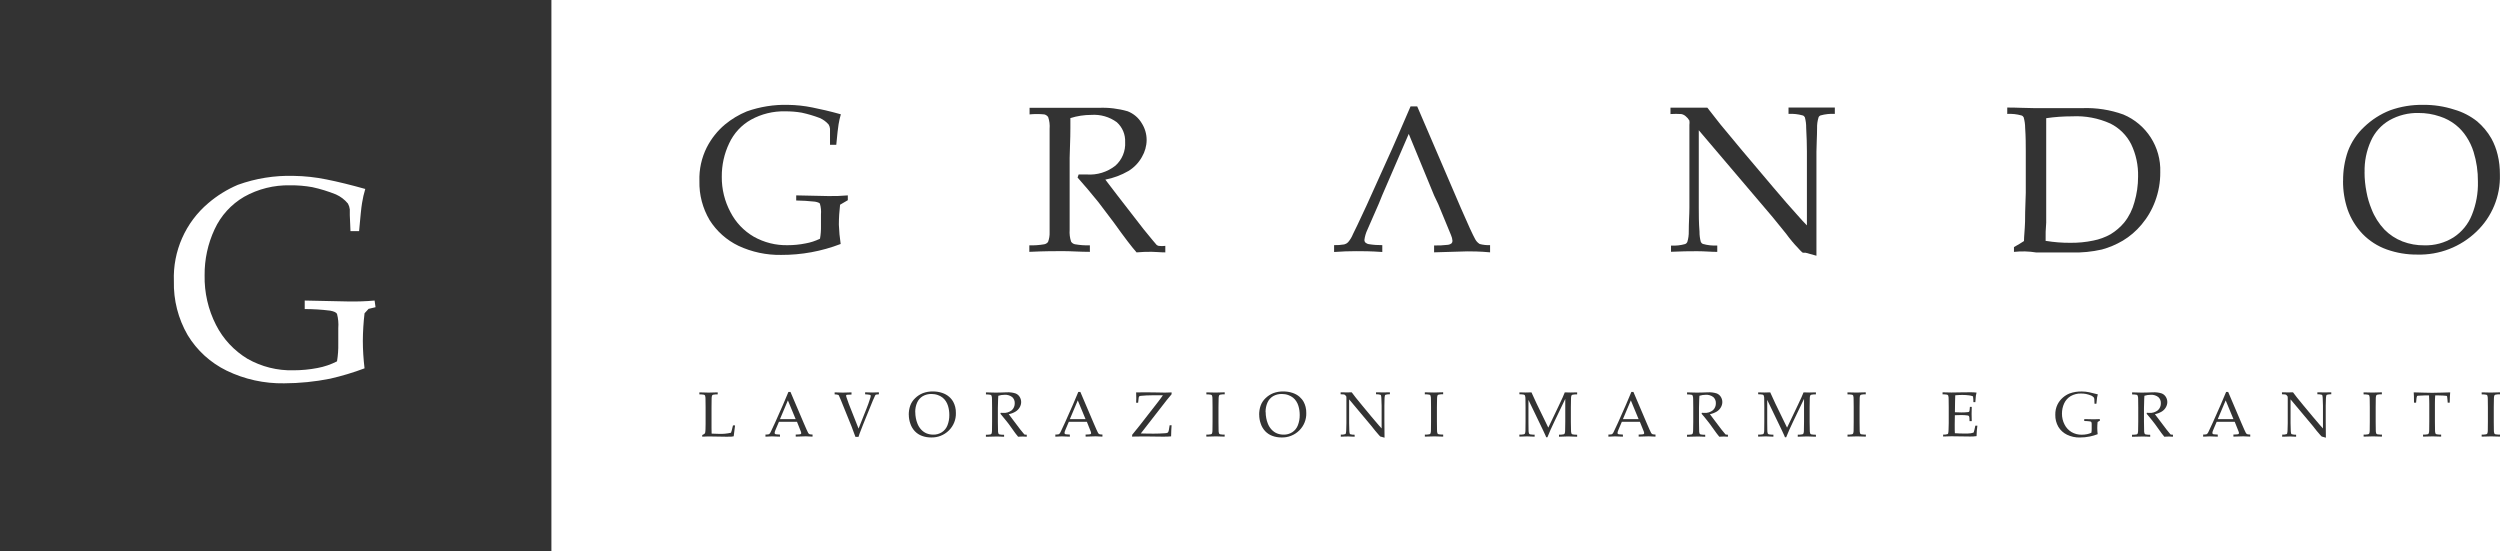 <svg xmlns="http://www.w3.org/2000/svg" id="Livello_1" data-name="Livello 1" viewBox="0 0 514 113.37"><defs><style>      .cls-1 {        fill: #333;        stroke-width: 0px;      }    </style></defs><g id="Raggruppa_52" data-name="Raggruppa 52"><g id="Raggruppa_43" data-name="Raggruppa 43"><path id="Tracciato_9" data-name="Tracciato 9" class="cls-1" d="m0,113.37h113.37V0H0v113.37Zm75.81-49.9l-.86.94c-.22,1.88-.34,3.77-.35,5.67,0,1.89.13,3.77.35,5.65-2.31.87-4.68,1.58-7.08,2.13-3.11.62-6.28.94-9.45.95-4.08.07-8.13-.82-11.81-2.6-3.33-1.62-6.12-4.16-8.03-7.32-1.95-3.37-2.93-7.21-2.83-11.1-.23-6.15,2.38-12.06,7.08-16.03,1.82-1.56,3.87-2.82,6.07-3.76,3.68-1.33,7.57-1.95,11.48-1.84,2.26.03,4.52.28,6.73.73,2.36.47,5.03,1.13,7.99,1.96-.29.95-.51,1.91-.66,2.88-.17.95-.35,2.88-.61,5.79h-1.77l-.14-3.28v-1.2c-.05-.41-.18-.82-.38-1.18-.67-.82-1.52-1.46-2.48-1.89-1.57-.63-3.19-1.13-4.84-1.49-1.51-.27-3.05-.4-4.58-.38-3.3-.07-6.57.74-9.45,2.36-2.66,1.55-4.78,3.88-6.07,6.68-1.38,2.96-2.08,6.18-2.05,9.45-.07,3.55.73,7.07,2.35,10.23,1.46,2.88,3.71,5.28,6.47,6.95,2.88,1.63,6.14,2.45,9.45,2.36,1.66,0,3.31-.16,4.93-.47,1.4-.26,2.75-.72,4.02-1.37.2-1.22.29-2.45.26-3.69v-3.12c.08-.99-.01-1.99-.26-2.95-.17-.31-.64-.52-1.39-.66-1.74-.22-3.49-.33-5.25-.33v-1.75l9,.19c1.79.03,3.58-.03,5.37-.19l.19,1.37-1.38.33Z"></path><g id="Raggruppa_13" data-name="Raggruppa 13"><path id="Tracciato_10" data-name="Tracciato 10" class="cls-1" d="m172.82,50.17c-3.9,1.5-8.05,2.26-12.22,2.24-3.03.05-6.03-.59-8.77-1.87-2.44-1.17-4.5-3.01-5.94-5.3-1.43-2.43-2.16-5.2-2.09-8.02-.08-2.4.44-4.78,1.52-6.93.92-1.79,2.18-3.39,3.73-4.69,1.36-1.12,2.87-2.03,4.5-2.7,2.72-.96,5.59-1.42,8.47-1.34,1.67.02,3.33.2,4.97.53,1.74.34,3.7.8,5.89,1.41-.2.68-.36,1.37-.47,2.07-.12.68-.27,2.09-.47,4.2h-1.29v-3.3c-.03-.3-.12-.59-.27-.85-.5-.59-1.13-1.05-1.84-1.36-1.21-.46-2.46-.83-3.73-1.1-1.12-.19-2.25-.28-3.38-.27-2.45-.06-4.86.53-7.01,1.71-1.98,1.1-3.55,2.81-4.5,4.86-1.03,2.15-1.54,4.5-1.52,6.88-.03,2.54.59,5.05,1.79,7.29,1.08,2.1,2.74,3.84,4.78,5.03,2.13,1.2,4.55,1.81,7,1.75,1.22,0,2.43-.12,3.63-.36,1.04-.18,2.04-.51,2.99-.97.16-.88.22-1.78.2-2.68v-2.31c.06-.72,0-1.44-.2-2.14,0-.22-.47-.39-1.04-.49-1.28-.14-2.56-.22-3.85-.24v-1.05l6.63.14c1.33.02,2.65-.02,3.98-.14v.99l-1.59.93c-.16,1.36-.25,2.73-.25,4.11.05,1.33.17,2.65.37,3.96"></path></g><g id="Raggruppa_14" data-name="Raggruppa 14"><path id="Tracciato_11" data-name="Tracciato 11" class="cls-1" d="m211.68,23.5v-1.33h14.21c2.01-.09,4.03.15,5.96.71,1.2.47,2.22,1.32,2.88,2.43.67,1.04,1.02,2.25,1.02,3.48-.01,1.22-.35,2.42-.97,3.48-.66,1.19-1.62,2.19-2.78,2.89-1.47.85-3.08,1.45-4.74,1.77l2.49,3.26,5.37,6.93c1.54,1.92,2.48,2.99,2.68,3.23.12.09.26.16.4.2.46.06.93.06,1.39,0v1.34c-1.07,0-2.01-.12-2.83-.12-1.03-.01-2.06.03-3.08.12-.94-1.05-2.48-3.06-4.65-6.1-1.21-1.62-2.28-3.03-3.2-4.23-1.5-1.85-2.94-3.56-4.28-5.06l.22-.63h1.66c2.12.16,4.22-.49,5.89-1.8,1.38-1.23,2.12-3.02,2.01-4.86.07-1.55-.56-3.05-1.71-4.08-1.51-1.11-3.37-1.64-5.25-1.51-1.46,0-2.91.22-4.3.66v2.09c0,.2,0,2.24-.15,6.08v14.81c-.06.82.04,1.65.3,2.43.19.28.47.47.8.53,1.01.18,2.03.25,3.06.22v1.34c-2.02,0-3.85-.15-5.57-.15s-3.65,0-6.88.15v-1.34c1.03.03,2.06-.04,3.08-.22.31-.06.58-.23.77-.48.24-.64.35-1.33.32-2.02v-21.23c.07-.82-.03-1.65-.3-2.43-.19-.27-.47-.46-.79-.54-1.01-.1-2.02-.1-3.03,0"></path></g><g id="Raggruppa_15" data-name="Raggruppa 15"><path id="Tracciato_12" data-name="Tracciato 12" class="cls-1" d="m343.56,51.8v-1.31c.99.06,1.98-.05,2.93-.32.19-.08.34-.23.42-.41.22-.71.32-1.45.3-2.19,0-1.82.13-3.43.13-4.86v-17.02c.04-.3.04-.6,0-.9-.2-.35-.46-.65-.77-.9-.25-.22-.55-.37-.88-.44-.74-.05-1.49-.05-2.24,0v-1.31h7.58l2.66,3.4,4.42,5.32,6.43,7.61c2.06,2.43,3.7,4.33,4.97,5.71.8.93,1.47,1.63,1.99,2.16v-15.22c0-1.36-.05-2.98-.15-4.86.01-.72-.08-1.44-.27-2.14-.09-.18-.25-.33-.45-.39-.95-.26-1.93-.37-2.91-.31v-1.31h9.52v1.31c-.99-.06-1.98.05-2.93.31-.19.07-.35.22-.42.41-.22.71-.32,1.45-.3,2.19,0,1.83-.13,3.4-.13,4.86v21.39l-2.21-.61h-.5c-.09-.01-.18-.06-.25-.12-.28-.26-.55-.54-.8-.83-.9-.93-1.72-1.92-2.48-2.97l-2.76-3.4-15.19-17.87v16c0,1.39,0,2.99.15,4.86-.01.71.08,1.42.27,2.11.09.19.25.34.45.41.95.27,1.94.37,2.93.32v1.31c-1.27,0-2.63-.14-4.15-.14s-3.43.02-5.36.12"></path></g><g id="Raggruppa_16" data-name="Raggruppa 16"><path id="Tracciato_13" data-name="Tracciato 13" class="cls-1" d="m414.07,51.8v-1c.82-.46,1.52-.87,2.06-1.24,0-.95.17-2.26.22-3.96,0-2.85.15-4.86.15-5.96v-8.51c0-1.36,0-2.96-.13-4.86,0-.72-.11-1.44-.3-2.14-.09-.18-.25-.33-.45-.39-.95-.27-1.94-.37-2.93-.32v-1.31c2.09,0,3.93.12,5.52.12h9.94c2.86-.1,5.71.34,8.4,1.31,4.76,1.99,7.78,6.71,7.6,11.87.02,2.02-.34,4.04-1.04,5.93-.65,1.77-1.61,3.42-2.83,4.86-1.09,1.3-2.38,2.41-3.83,3.28-1.35.79-2.79,1.41-4.3,1.82-2.03.46-4.11.67-6.19.61h-7.3c-1.52-.25-3.07-.29-4.6-.12m6.61-2.26c1.64.27,3.3.4,4.97.39,1.59.02,3.19-.13,4.75-.46,1.24-.24,2.43-.68,3.53-1.29,1.07-.65,2.03-1.47,2.83-2.43.98-1.23,1.69-2.66,2.09-4.18.5-1.7.75-3.46.75-5.23.06-2.31-.42-4.6-1.42-6.68-.93-1.84-2.43-3.33-4.28-4.25-2.46-1.11-5.15-1.62-7.85-1.48-1.79,0-3.57.12-5.34.38v21.47c-.11,1.25-.15,2.51-.12,3.77h.1Z"></path></g><g id="Raggruppa_17" data-name="Raggruppa 17"><path id="Tracciato_14" data-name="Tracciato 14" class="cls-1" d="m481.74,37.19c-.02-2.08.31-4.14.99-6.1.72-1.92,1.88-3.64,3.38-5.03,1.53-1.46,3.32-2.61,5.29-3.38,2.17-.78,4.47-1.16,6.78-1.12,2.18-.03,4.34.3,6.41.97,1.72.49,3.32,1.32,4.72,2.43,1.16.99,2.15,2.17,2.91,3.5.58,1.05,1.01,2.17,1.29,3.33.33,1.34.48,2.72.47,4.11.13,4.41-1.62,8.67-4.82,11.72-3.27,3.15-7.66,4.85-12.2,4.72-2.12.02-4.23-.34-6.24-1.05-1.88-.67-3.58-1.76-4.97-3.19-1.37-1.43-2.42-3.14-3.08-5.01-.64-1.9-.96-3.9-.94-5.91m4.42-1.75c0,1.35.14,2.71.4,4.04.22,1.21.57,2.39,1.04,3.53.6,1.56,1.51,2.99,2.66,4.21,1.05,1.06,2.31,1.89,3.7,2.43,1.44.55,2.96.82,4.5.8,2.11.06,4.2-.51,5.99-1.63,1.71-1.11,3.03-2.72,3.78-4.62.88-2.18,1.3-4.51,1.24-6.86.02-2.07-.28-4.13-.89-6.1-.34-1.1-.84-2.15-1.47-3.11-.59-.92-1.33-1.74-2.19-2.43-.98-.78-2.09-1.37-3.28-1.75-1.41-.48-2.88-.72-4.37-.71-2.08-.05-4.14.46-5.96,1.48-1.71.98-3.06,2.48-3.85,4.28-.91,2.02-1.35,4.22-1.29,6.44"></path></g><g id="Raggruppa_18" data-name="Raggruppa 18"><path id="Tracciato_15" data-name="Tracciato 15" class="cls-1" d="m304.2,50.15c-.38-.24-.69-.57-.9-.97-.47-.85-1.47-2.99-2.93-6.37l-8.99-20.93h-1.37c-1.91,4.45-3.16,7.29-3.75,8.63l-5.31,11.77c-1.59,3.4-2.49,5.35-2.78,5.86-.24.61-.59,1.18-1.02,1.68-.21.21-.48.36-.77.43-.69.12-1.39.17-2.09.15v1.41c1.64-.12,3.13-.17,4.52-.17s2.98,0,5.39.17v-1.41c-.92.01-1.85-.05-2.76-.2-.28-.04-.54-.17-.75-.36-.11-.14-.17-.31-.17-.49.09-.73.3-1.45.62-2.12l2.34-5.35.72-1.77,5.44-12.58,5.22,12.67.84,1.77,2.63,6.37c.17.38.27.78.3,1.19,0,.19-.07.37-.2.51-.2.16-.45.26-.7.29-.96.11-1.92.16-2.88.14v1.41l6.86-.2c.87,0,2.48,0,4.65.2v-1.48c-.73.03-1.46-.05-2.16-.24"></path></g><g id="Raggruppa_19" data-name="Raggruppa 19"><path id="Tracciato_16" data-name="Tracciato 16" class="cls-1" d="m144.38,89.77v-.33c.18-.07.35-.17.5-.29.05-.04.08-.09.09-.14.05-.25.08-.51.08-.77.02-.59.02-.93.02-1.05v-3.45c0-.58,0-1.15-.02-1.7.01-.24-.02-.49-.09-.72-.06-.08-.14-.14-.24-.17-.31-.05-.62-.07-.93-.07v-.41c1.04.03,1.69.05,1.93.05.27,0,.89-.02,1.84-.05v.41c-.31,0-.62.01-.92.07-.09.02-.17.08-.23.15-.07.2-.11.41-.1.62,0,.08,0,.69-.02,1.82v4.31c0,.45,0,.81.02,1.1.49.03.97.05,1.45.05.85.04,1.7-.04,2.53-.23.06-.14.11-.29.15-.44l.26-1.07h.43c-.1.64-.19,1.38-.28,2.24-.18.03-.32.06-.42.07-.22.01-.57.02-1.02.02l-3.79-.06c-.41,0-.83.02-1.25.05"></path></g><g id="Raggruppa_20" data-name="Raggruppa 20"><path id="Tracciato_17" data-name="Tracciato 17" class="cls-1" d="m157.38,89.77v-.43c.21,0,.42,0,.63-.04.09-.03.17-.07.23-.14.13-.16.23-.33.3-.52.08-.15.36-.75.84-1.8l1.6-3.61c.17-.39.55-1.28,1.12-2.65h.42l2.74,6.43c.44,1.04.74,1.69.88,1.96.06.12.15.23.27.29.21.06.43.09.65.08v.43c-.67-.04-1.13-.06-1.4-.06l-2.06.06v-.43c.29,0,.58-.01.87-.05.08,0,.15-.04.21-.09.04-.04.06-.09.05-.15,0-.13-.04-.25-.09-.37l-.78-1.96h-3.71l-.7,1.65c-.1.2-.16.42-.19.65,0,.05.02.11.05.15.06.06.13.1.22.12.28.04.55.06.83.06v.43c-.72-.04-1.26-.06-1.62-.06-.41,0-.87.02-1.36.06m2.98-3.6h3.23l-1.6-3.86-1.63,3.86Z"></path></g><g id="Raggruppa_21" data-name="Raggruppa 21"><path id="Tracciato_18" data-name="Tracciato 18" class="cls-1" d="m175.88,89.83c-.13-.37-.39-1.09-.8-2.15l-2.18-5.38c-.23-.58-.37-.91-.43-1-.04-.06-.1-.1-.16-.12-.23-.06-.47-.1-.71-.1v-.41c.77.03,1.34.05,1.71.05.34,0,.93-.02,1.76-.05v.45c-.52.01-.82.02-.9.04-.06,0-.13.03-.17.07-.03.03-.05.08-.05.13.02.11.05.22.09.33.18.57.34,1.03.48,1.37l2,5.06,1.67-4.2c.24-.6.48-1.26.7-1.97.07-.18.11-.37.14-.57,0-.1-.07-.18-.17-.2-.33-.06-.65-.1-.99-.11v-.41c.65.03,1.13.04,1.45.04s.79-.01,1.38-.04v.41c-.2,0-.39.02-.59.06-.08.04-.14.1-.18.18-.04.06-.2.41-.47,1.04l-2,4.92-.49,1.26c-.1.25-.19.47-.25.65s-.13.4-.21.64h-.65Z"></path></g><g id="Raggruppa_22" data-name="Raggruppa 22"><path id="Tracciato_19" data-name="Tracciato 19" class="cls-1" d="m186.84,85.28c0-.64.09-1.27.3-1.87.21-.59.56-1.11,1.01-1.54.46-.45,1-.8,1.6-1.04.65-.24,1.34-.36,2.04-.35.65,0,1.3.09,1.92.3.52.17,1,.43,1.42.79.35.3.65.67.87,1.07.17.32.3.67.39,1.02.1.41.15.84.14,1.26.04,1.35-.49,2.65-1.45,3.59-.97.96-2.3,1.48-3.66,1.43-.64,0-1.28-.1-1.88-.33-.56-.2-1.06-.54-1.47-.97-.41-.45-.73-.98-.91-1.56-.21-.58-.31-1.2-.31-1.82m1.33-.53c0,.42.04.83.12,1.24.07.37.17.73.31,1.08.18.48.45.92.8,1.29.31.33.69.6,1.11.77.43.17.89.25,1.35.25.63.02,1.26-.16,1.79-.5.52-.34.92-.84,1.14-1.42.26-.67.39-1.39.38-2.11,0-.64-.08-1.27-.27-1.88-.1-.34-.25-.66-.44-.95-.18-.28-.4-.53-.66-.74-.3-.24-.63-.42-.99-.54-.42-.15-.87-.22-1.31-.22-.63-.01-1.24.14-1.79.45-.51.31-.92.77-1.16,1.32-.27.62-.4,1.28-.39,1.95"></path></g><g id="Raggruppa_23" data-name="Raggruppa 23"><path id="Tracciato_20" data-name="Tracciato 20" class="cls-1" d="m202.71,81.08v-.41c.17,0,.42.01.76.02l1.23.03c.24,0,.62,0,1.13-.02.67-.03,1.05-.04,1.16-.04.6-.03,1.21.04,1.78.22.36.13.66.38.87.71.2.32.31.69.31,1.07,0,.37-.1.74-.29,1.07-.2.36-.49.66-.84.88-.44.27-.92.45-1.42.55.11.15.36.48.75,1l1.61,2.13c.46.59.73.92.81.99.03.03.07.05.11.07.14.03.28.04.42.03v.41c-.32-.03-.61-.04-.85-.04s-.56.01-.93.04c-.28-.32-.75-.95-1.4-1.88-.36-.52-.68-.95-.96-1.29-.45-.57-.88-1.09-1.28-1.56l.07-.19c.22.01.39.02.5.02.64.05,1.28-.15,1.78-.55.4-.37.62-.9.6-1.45.02-.47-.17-.93-.52-1.25-.45-.34-1.01-.51-1.57-.47-.44,0-.88.07-1.29.2-.02.23-.03.45-.04.65,0,.06-.02.68-.05,1.86v2.85c0,.58,0,1.15.03,1.7-.02.24.01.49.09.72.06.08.14.14.24.17.3.05.61.08.92.07v.41c-.61-.04-1.16-.05-1.67-.05-.41,0-1.1.02-2.07.05v-.42c.31.01.62-.01.92-.06.09-.02.17-.08.23-.15.07-.2.11-.41.1-.62,0-.09,0-.7.02-1.82v-2.97c0-.58,0-1.15-.02-1.7.01-.25-.02-.49-.1-.73-.06-.08-.14-.14-.24-.17-.31-.05-.62-.07-.93-.07"></path></g><g id="Raggruppa_24" data-name="Raggruppa 24"><path id="Tracciato_21" data-name="Tracciato 21" class="cls-1" d="m216.98,89.77v-.43c.21,0,.42,0,.63-.04.09-.03.17-.07.23-.14.13-.16.23-.33.3-.52.08-.15.36-.75.84-1.8l1.6-3.61c.17-.39.55-1.28,1.12-2.65h.42l2.74,6.43c.44,1.04.74,1.69.88,1.96.06.12.15.23.27.29.21.06.43.09.65.08v.43c-.67-.04-1.13-.06-1.4-.06l-2.06.06v-.43c.29,0,.58-.01.87-.05.08,0,.15-.04.21-.09.04-.04.06-.09.05-.15,0-.13-.04-.25-.09-.37l-.78-1.96h-3.71l-.7,1.65c-.1.2-.16.42-.19.65,0,.05.02.11.05.15.06.06.13.1.22.12.28.04.55.06.83.06v.43c-.72-.04-1.26-.06-1.62-.06-.41,0-.87.02-1.36.06m2.98-3.6h3.23l-1.6-3.86-1.63,3.86Z"></path></g><g id="Raggruppa_25" data-name="Raggruppa 25"><path id="Tracciato_22" data-name="Tracciato 22" class="cls-1" d="m232.77,89.77v-.37l1.54-1.91,3.66-4.7c.51-.66.89-1.17,1.12-1.52h-2.17c-.81,0-1.61.04-2.41.12-.11,0-.21.05-.3.12-.07.12-.11.25-.11.39l-.1.9h-.41c.02-.36.03-.66.03-.9,0-.47-.01-.88-.03-1.22.19,0,.87-.02,2.04-.02l2.4.03,1.46.03c.35,0,.82-.02,1.39-.04v.38c-.44.52-.77.92-.99,1.19l-5.34,6.87c.12,0,.58.01,1.37.03.44,0,.87.01,1.27.01.8,0,1.56-.03,2.26-.08.24.01.47-.04.68-.15.11-.17.18-.37.2-.58l.15-.91h.4c-.03.34-.05.67-.06.98l-.04,1.3c-.43.04-.96.06-1.6.06l-3.3-.04h-1.2s-.52,0-1.43.02c-.17,0-.32,0-.46.02"></path></g><g id="Raggruppa_26" data-name="Raggruppa 26"><path id="Tracciato_23" data-name="Tracciato 23" class="cls-1" d="m251.79,89.36v.41c-.91-.04-1.51-.05-1.79-.05l-1.98.05v-.41c.31,0,.62-.01.93-.07.09-.02.17-.08.23-.15.07-.2.11-.41.1-.62,0-.09,0-.7.02-1.82v-2.97c0-.58,0-1.15-.02-1.7.01-.25-.02-.49-.09-.72-.06-.08-.14-.14-.23-.16-.31-.05-.62-.08-.93-.07v-.41c.82.03,1.45.04,1.89.04.43,0,1.05-.01,1.88-.05v.41c-.31-.01-.62.01-.92.07-.09.02-.17.08-.23.15-.07.2-.11.41-.1.62,0,.08-.01.69-.03,1.82v2.97c0,.58,0,1.15.02,1.7-.01.25.02.49.09.72.06.08.14.14.24.17.31.05.62.08.92.07"></path></g><g id="Raggruppa_27" data-name="Raggruppa 27"><path id="Tracciato_24" data-name="Tracciato 24" class="cls-1" d="m258.88,85.28c0-.64.09-1.27.3-1.87.21-.59.56-1.11,1.01-1.54.46-.45,1-.8,1.6-1.04.65-.24,1.34-.36,2.04-.35.65,0,1.3.09,1.92.3.52.17,1,.43,1.42.79.35.31.65.67.87,1.07.17.32.3.67.39,1.02.1.41.15.84.14,1.26.04,1.35-.49,2.65-1.45,3.59-.97.96-2.3,1.48-3.66,1.43-.64,0-1.28-.1-1.88-.33-.56-.2-1.06-.54-1.47-.97-.41-.45-.73-.98-.91-1.56-.21-.58-.31-1.2-.31-1.82m1.33-.53c0,.42.04.83.12,1.24.07.37.17.73.31,1.08.18.48.45.92.8,1.29.31.33.69.6,1.11.77.43.17.89.25,1.35.25.63.02,1.26-.16,1.79-.5.52-.34.92-.84,1.14-1.42.26-.67.39-1.39.38-2.11,0-.64-.08-1.27-.27-1.88-.1-.34-.25-.66-.44-.95-.18-.28-.4-.53-.66-.74-.3-.23-.63-.42-.99-.54-.42-.15-.87-.22-1.32-.22-.63-.01-1.24.14-1.79.45-.51.31-.92.77-1.16,1.32-.27.62-.4,1.28-.39,1.95"></path></g><g id="Raggruppa_28" data-name="Raggruppa 28"><path id="Tracciato_25" data-name="Tracciato 25" class="cls-1" d="m275.67,89.77v-.41c.3.02.6-.01.89-.1.06-.02.1-.06.13-.12.06-.22.09-.45.09-.67.03-.57.04-1.05.04-1.46v-5.22c0-.09,0-.19-.02-.28-.06-.1-.14-.2-.23-.28-.08-.07-.17-.11-.27-.13-.22-.03-.45-.04-.67-.04v-.4c.71.02,1.16.02,1.35.02.31,0,.62,0,.93-.02.36.47.63.82.8,1.05l1.33,1.63,1.93,2.33c.62.74,1.12,1.33,1.49,1.75.24.28.44.5.6.67v-4.68c0-.42-.02-.91-.05-1.47,0-.22-.03-.45-.08-.66-.03-.05-.08-.1-.14-.12-.28-.08-.58-.11-.88-.1v-.4c.5.02,1.02.02,1.53.02.49,0,.93,0,1.32-.02v.4c-.3-.01-.59.02-.88.1-.06.02-.1.07-.13.13-.06.22-.09.45-.09.67-.02.56-.03,1.05-.03,1.46v3.08c0,.62,0,1.79.03,3.49l-.66-.19-.16-.03s-.05-.02-.07-.04c-.09-.08-.17-.16-.24-.25-.35-.4-.62-.71-.78-.91l-.83-1.04-4.54-5.42v4.91c0,.42.01.91.04,1.48,0,.22.02.44.08.65.03.06.07.1.13.13.29.08.58.11.88.1v.41c-.38-.03-.79-.05-1.24-.05-.5,0-1.04.01-1.62.05"></path></g><g id="Raggruppa_29" data-name="Raggruppa 29"><path id="Tracciato_26" data-name="Tracciato 26" class="cls-1" d="m296.72,89.36v.41c-.91-.04-1.51-.05-1.79-.05l-1.98.05v-.41c.31,0,.62-.01.92-.07.09-.02.17-.08.23-.15.07-.2.11-.41.1-.62,0-.09,0-.7.02-1.82v-2.97c0-.58,0-1.15-.02-1.7.01-.25-.02-.49-.1-.73-.06-.08-.14-.14-.23-.16-.31-.05-.62-.08-.93-.07v-.41c.82.03,1.45.04,1.89.04.43,0,1.05-.01,1.88-.05v.41c-.31-.01-.62.01-.92.07-.09.02-.17.08-.23.15-.07.2-.11.41-.1.62,0,.08-.01.69-.03,1.82v2.97c0,.58,0,1.15.02,1.7-.01.25.02.49.09.72.06.08.14.14.24.17.31.05.62.08.92.07"></path></g><g id="Raggruppa_30" data-name="Raggruppa 30"><path id="Tracciato_27" data-name="Tracciato 27" class="cls-1" d="m312.39,81.08v-.41c.45.02.88.03,1.29.03.41,0,.81,0,1.19-.03.38.86.72,1.6,1.03,2.25l2.43,5,2.19-4.58c.6-1.25,1-2.13,1.2-2.67.45.02.84.03,1.15.03.28,0,.75,0,1.39-.03v.41c-.31,0-.62.01-.93.07-.09.02-.17.08-.23.15-.08.2-.11.41-.1.63,0,.08-.02.69-.03,1.82v2.97c0,.58,0,1.15.03,1.7-.01.25.02.49.09.72.06.08.14.14.24.17.31.05.62.08.93.07v.41c-.86-.04-1.47-.06-1.83-.06-.28,0-.92.02-1.9.06v-.42c.31.01.62-.01.93-.07.09-.02.17-.07.23-.15.08-.2.11-.41.1-.62,0-.09.01-.7.03-1.82v-4.7l-2.22,4.62c-.35.72-.62,1.3-.81,1.74-.14.32-.35.83-.64,1.53h-.25c-.04-.13-.1-.26-.16-.39l-.43-.93-3.06-6.36v4.49c0,.58,0,1.15.02,1.7-.01.24.02.49.09.72.06.08.14.14.24.17.31.05.62.08.92.07v.41l-1.54-.06-1.6.05v-.41c.31.01.62-.01.92-.07.09-.02.17-.08.23-.15.07-.2.11-.41.1-.62,0-.09,0-.7.02-1.82v-2.97c0-.58,0-1.15-.02-1.7.01-.25-.02-.49-.1-.73-.06-.08-.14-.14-.24-.17-.31-.05-.62-.07-.93-.07"></path></g><g id="Raggruppa_31" data-name="Raggruppa 31"><path id="Tracciato_28" data-name="Tracciato 28" class="cls-1" d="m330.69,89.77v-.43c.21,0,.42,0,.63-.04.09-.03.17-.07.23-.14.13-.16.23-.33.3-.52.08-.15.36-.75.84-1.8l1.6-3.61c.17-.39.55-1.28,1.12-2.65h.42l2.74,6.43c.44,1.04.74,1.69.88,1.96.06.12.15.23.27.29.21.06.43.09.65.08v.43c-.67-.04-1.13-.06-1.4-.06l-2.06.06v-.43c.29,0,.58-.01.87-.05.08,0,.15-.04.21-.09.04-.04.06-.09.05-.15,0-.13-.04-.25-.09-.37l-.79-1.96h-3.71l-.7,1.65c-.1.2-.16.42-.19.65,0,.05.01.11.05.15.06.06.13.1.22.12.28.04.56.06.84.06v.43c-.72-.04-1.26-.06-1.62-.06-.41,0-.87.02-1.36.06m2.98-3.6h3.23l-1.6-3.86-1.63,3.86Z"></path></g><g id="Raggruppa_32" data-name="Raggruppa 32"><path id="Tracciato_29" data-name="Tracciato 29" class="cls-1" d="m346.86,81.08v-.41c.17,0,.42.01.76.02l1.23.03c.24,0,.62,0,1.13-.02.67-.03,1.05-.04,1.16-.04.6-.03,1.21.04,1.79.22.36.13.66.38.87.71.2.32.31.69.31,1.07,0,.37-.1.74-.29,1.07-.2.36-.49.66-.84.88-.44.26-.92.45-1.42.55.11.15.36.48.75,1l1.61,2.13c.46.59.73.92.81.99.03.03.07.05.11.07.14.03.28.04.42.03v.41c-.32-.03-.61-.04-.85-.04s-.56.01-.93.04c-.28-.32-.74-.95-1.4-1.88-.36-.52-.68-.95-.96-1.29-.44-.57-.87-1.09-1.28-1.56l.07-.19c.22.01.39.02.5.02.64.05,1.27-.15,1.77-.55.4-.37.62-.9.6-1.45.02-.47-.17-.93-.52-1.25-.45-.34-1.01-.51-1.57-.47-.44,0-.88.07-1.29.2-.02.23-.03.45-.04.65,0,.06-.02.68-.05,1.86v2.85c0,.58,0,1.15.03,1.7-.02.24.01.49.09.72.06.08.14.14.24.17.3.05.61.08.92.07v.41c-.61-.04-1.16-.05-1.67-.05-.41,0-1.1.02-2.07.05v-.42c.31.01.62-.01.92-.06.09-.02.17-.08.23-.15.07-.2.11-.41.1-.62,0-.09.01-.7.03-1.82v-2.97c0-.58,0-1.15-.02-1.7.01-.25-.02-.49-.1-.73-.06-.08-.14-.14-.24-.17-.31-.05-.62-.07-.93-.07"></path></g><g id="Raggruppa_33" data-name="Raggruppa 33"><path id="Tracciato_30" data-name="Tracciato 30" class="cls-1" d="m361.48,81.08v-.41c.45.02.88.03,1.29.03.41,0,.81,0,1.19-.03.38.86.72,1.6,1.03,2.25l2.43,5,2.19-4.58c.6-1.25,1-2.13,1.2-2.67.45.02.84.03,1.15.03.28,0,.75,0,1.39-.03v.41c-.31,0-.62.01-.93.07-.09.02-.17.08-.23.15-.08.2-.11.41-.1.63,0,.08-.02.69-.03,1.82v2.97c0,.58,0,1.15.03,1.7-.01.25.02.49.09.72.06.08.14.14.24.17.31.05.62.08.93.07v.41c-.86-.04-1.47-.06-1.83-.06-.28,0-.92.02-1.9.06v-.42c.31.01.62-.01.93-.07.09-.02.17-.07.23-.15.08-.2.11-.41.1-.62,0-.09.01-.7.03-1.82v-4.7l-2.22,4.62c-.35.72-.62,1.3-.81,1.74-.14.32-.35.83-.64,1.53h-.25c-.04-.13-.1-.26-.16-.39l-.43-.93-3.06-6.36v4.49c0,.58,0,1.15.02,1.7-.01.24.02.49.09.72.06.08.14.14.24.17.31.05.62.08.92.07v.41l-1.54-.06-1.6.05v-.41c.31.01.62-.01.92-.07.09-.02.17-.08.23-.15.07-.2.11-.41.1-.62,0-.09,0-.7.02-1.82v-2.97c0-.58,0-1.15-.02-1.7.01-.25-.02-.49-.1-.73-.06-.08-.14-.14-.24-.17-.31-.05-.62-.07-.93-.07"></path></g><g id="Raggruppa_34" data-name="Raggruppa 34"><path id="Tracciato_31" data-name="Tracciato 31" class="cls-1" d="m383.62,89.36v.41c-.91-.04-1.51-.05-1.79-.05l-1.98.05v-.41c.31,0,.62-.01.92-.07.09-.02.17-.08.23-.15.07-.2.11-.41.1-.62,0-.09,0-.7.02-1.82v-2.97c0-.58,0-1.15-.02-1.7.01-.24-.02-.49-.09-.72-.06-.08-.14-.14-.24-.16-.31-.05-.62-.08-.93-.07v-.41c.81.03,1.44.04,1.88.04.43,0,1.05-.01,1.88-.05v.41c-.31-.01-.62.01-.92.07-.09.02-.17.08-.23.15-.07.2-.11.41-.1.62,0,.08-.01.69-.02,1.82v2.97c0,.58,0,1.15.02,1.7-.01.25.02.49.09.72.06.08.14.14.24.17.31.05.62.07.93.07"></path></g><g id="Raggruppa_35" data-name="Raggruppa 35"><path id="Tracciato_32" data-name="Tracciato 32" class="cls-1" d="m399.51,89.77v-.41c.3.02.6-.02.89-.1.06-.02.1-.06.13-.12.06-.22.09-.45.09-.67.02-.57.04-1.05.04-1.46v-3.28c0-.58,0-1.15-.02-1.7.01-.24-.02-.49-.09-.72-.06-.08-.14-.14-.23-.17-.31-.05-.62-.07-.93-.07v-.41l1.83.04,1.94-.03c.93-.01,1.6-.02,2.02-.02.4,0,.8.02,1.2.07-.06.21-.11.42-.14.63,0,.04-.05.48-.11,1.33h-.4c0-.4-.02-.8-.08-1.19-.25-.1-.51-.17-.78-.2-.48-.06-.96-.09-1.43-.09-.1,0-.33,0-.68.02s-.61.03-.76.05c-.02.47-.03.92-.04,1.33l-.03,2.16c.5.02.96.04,1.38.04.43,0,.87-.02,1.3-.07.1,0,.19-.04.26-.1.06-.17.1-.35.1-.53l.04-.45h.38v.12l-.03,1.33.03,1.49h-.45l-.02-.43c.01-.2-.02-.4-.09-.59-.07-.09-.17-.14-.28-.15-.47-.07-.94-.09-1.41-.08-.29,0-.69.01-1.22.03-.02.43-.03,1.06-.03,1.9,0,.79,0,1.39.03,1.8.61.05,1.3.07,2.07.07.39,0,.78,0,1.16-.05.22-.03.43-.09.64-.17.06-.18.11-.36.15-.54.1-.38.16-.67.19-.86h.42c-.1.71-.16,1.43-.17,2.15-.44.06-.89.09-1.34.08l-3.83-.05c-.05,0-.62.02-1.68.05"></path></g><g id="Raggruppa_36" data-name="Raggruppa 36"><path id="Tracciato_33" data-name="Tracciato 33" class="cls-1" d="m431.28,89.27c-.52.2-1.05.36-1.59.47-.68.14-1.38.21-2.08.21-.91.02-1.81-.18-2.63-.57-.74-.36-1.36-.92-1.78-1.62-.43-.75-.65-1.6-.63-2.47-.02-.73.13-1.46.45-2.12.27-.55.66-1.04,1.12-1.44.4-.35.86-.63,1.35-.83.82-.3,1.68-.43,2.55-.41.5,0,1.01.06,1.5.16.52.11,1.11.25,1.77.43-.06.21-.11.42-.15.64-.03.21-.08.64-.14,1.29h-.39l-.03-.73c0-.11,0-.2-.01-.27-.01-.09-.04-.18-.08-.26-.15-.18-.34-.32-.55-.42-.35-.14-.71-.25-1.08-.33-.34-.06-.68-.09-1.02-.09-.74-.02-1.46.16-2.11.52-.59.35-1.06.87-1.35,1.49-.31.66-.46,1.38-.46,2.11-.01.79.17,1.57.54,2.27.32.64.82,1.17,1.43,1.54.64.37,1.36.55,2.1.54.37,0,.73-.04,1.09-.11.31-.06.61-.16.89-.3.05-.27.07-.55.06-.82v-.71c.02-.22,0-.45-.06-.66-.04-.06-.14-.11-.31-.14-.39-.05-.77-.08-1.16-.08v-.39l2,.04c.39,0,.79-.01,1.19-.04l.04.31-.48.28c-.05.42-.07.84-.07,1.26,0,.42.03.83.08,1.25"></path></g><g id="Raggruppa_37" data-name="Raggruppa 37"><path id="Tracciato_34" data-name="Tracciato 34" class="cls-1" d="m438.36,81.08v-.41c.17,0,.42.01.76.02l1.23.03c.25,0,.63,0,1.13-.02.67-.03,1.05-.04,1.16-.04.6-.03,1.21.04,1.78.22.36.13.66.38.87.71.2.32.31.69.31,1.07,0,.37-.1.74-.29,1.07-.2.36-.49.66-.84.88-.44.26-.92.45-1.42.55.11.15.36.48.76,1l1.61,2.13c.46.59.73.92.81.99.03.03.07.05.11.07.14.03.28.04.42.03v.41c-.32-.03-.61-.04-.85-.04s-.56.01-.93.04c-.28-.32-.74-.95-1.4-1.88-.36-.52-.68-.95-.96-1.29-.44-.57-.87-1.09-1.28-1.56l.06-.19c.22.01.39.02.5.02.64.05,1.27-.15,1.77-.55.4-.37.62-.9.6-1.45.02-.47-.17-.93-.52-1.25-.45-.34-1.01-.51-1.57-.47-.44,0-.88.07-1.29.2-.02.23-.03.45-.04.65,0,.06-.02.68-.05,1.86v2.85c0,.58,0,1.15.03,1.7-.02.24.01.49.09.72.06.08.14.14.24.17.3.05.61.08.92.07v.41c-.61-.04-1.16-.05-1.67-.05-.41,0-1.1.02-2.07.05v-.42c.31.01.62-.01.92-.06.09-.02.17-.08.23-.15.07-.2.11-.41.1-.62,0-.09,0-.7.03-1.82v-2.97c0-.58,0-1.15-.02-1.7.01-.25-.02-.49-.1-.73-.06-.08-.14-.14-.23-.17-.31-.05-.62-.07-.93-.07"></path></g><g id="Raggruppa_38" data-name="Raggruppa 38"><path id="Tracciato_35" data-name="Tracciato 35" class="cls-1" d="m452.97,89.77v-.43c.21,0,.42,0,.63-.04.09-.03.17-.07.23-.14.13-.16.23-.33.3-.52.08-.15.36-.75.84-1.8l1.6-3.61c.17-.39.55-1.28,1.12-2.65h.42l2.74,6.43c.44,1.04.74,1.69.88,1.96.06.12.15.23.27.29.21.06.43.09.65.08v.43c-.67-.04-1.13-.06-1.4-.06l-2.06.06v-.43c.29,0,.58-.01.87-.05.08,0,.15-.04.21-.09.04-.04.06-.09.06-.15,0-.13-.04-.25-.09-.37l-.78-1.96h-3.71l-.7,1.65c-.1.2-.16.42-.19.65,0,.05.02.11.05.15.06.06.13.1.22.12.28.04.56.06.84.06v.43c-.72-.04-1.26-.06-1.62-.06-.41,0-.87.02-1.36.06m2.98-3.6h3.23l-1.6-3.86-1.63,3.86Z"></path></g><g id="Raggruppa_39" data-name="Raggruppa 39"><path id="Tracciato_36" data-name="Tracciato 36" class="cls-1" d="m469.22,89.77v-.41c.3.02.6-.02.88-.1.06-.02.1-.06.13-.12.06-.22.09-.45.09-.67.02-.57.04-1.05.04-1.46v-5.22c0-.09,0-.19-.03-.28-.06-.11-.14-.2-.23-.28-.07-.07-.17-.11-.26-.13-.22-.03-.45-.04-.67-.04v-.4c.71.02,1.16.02,1.34.02.31,0,.62,0,.93-.02.36.47.63.82.8,1.05l1.33,1.63,1.94,2.33c.62.74,1.11,1.33,1.49,1.75.24.28.44.5.6.67v-4.68c0-.42-.02-.91-.05-1.47,0-.22-.03-.44-.08-.66-.03-.05-.08-.1-.14-.12-.29-.08-.58-.11-.88-.1v-.4c.5.02,1.02.02,1.53.02.49,0,.93,0,1.33-.02v.4c-.3-.01-.59.02-.88.1-.06.02-.1.07-.13.13-.06.22-.09.45-.09.67-.02.56-.04,1.05-.04,1.46v3.08c0,.62.01,1.79.03,3.49l-.66-.19-.15-.03s-.05-.02-.07-.04c-.09-.08-.17-.16-.24-.25-.35-.4-.62-.7-.78-.91l-.82-1.04-4.54-5.42v4.91c0,.42.02.91.04,1.48,0,.22.03.44.08.65.03.06.08.1.14.13.28.08.58.11.88.1v.41c-.38-.03-.79-.05-1.24-.05-.5,0-1.03.02-1.61.05"></path></g><g id="Raggruppa_40" data-name="Raggruppa 40"><path id="Tracciato_37" data-name="Tracciato 37" class="cls-1" d="m489.73,89.36v.41c-.91-.04-1.51-.05-1.79-.05l-1.98.05v-.41c.31,0,.62-.01.92-.07.09-.02.17-.08.23-.15.07-.2.11-.41.1-.62,0-.09,0-.7.02-1.82v-2.97c0-.58,0-1.15-.02-1.7.01-.24-.02-.49-.09-.72-.06-.08-.14-.14-.24-.16-.31-.05-.62-.08-.93-.07v-.41c.81.03,1.44.04,1.88.04.43,0,1.05-.01,1.88-.05v.41c-.31-.01-.62.01-.92.07-.09.02-.17.08-.23.15-.07.2-.11.41-.1.62,0,.08-.01.69-.02,1.82v2.97c0,.58,0,1.15.02,1.7-.01.24.02.49.09.72.06.08.14.14.24.17.31.05.62.07.93.07"></path></g><g id="Raggruppa_41" data-name="Raggruppa 41"><path id="Tracciato_38" data-name="Tracciato 38" class="cls-1" d="m496.72,82.79h-.4c0-1.02-.02-1.73-.06-2.12.47.01,1.2.04,2.19.06.8.02,1.35.03,1.62.03.29,0,.96-.01,2.02-.04.77-.02,1.32-.04,1.67-.05-.05.48-.08,1.18-.1,2.12h-.41l-.05-.61c-.04-.37-.06-.58-.07-.64,0-.04-.03-.08-.05-.11-.03-.02-.07-.04-.11-.05-.06-.01-.28-.03-.64-.05-.37-.02-.66-.03-.87-.03h-.78c-.04.41-.06.96-.06,1.66v3.74c0,.58,0,1.15.02,1.7-.01.24.02.49.09.72.06.08.14.14.24.17.31.05.62.08.93.07v.41c-.77-.03-1.34-.05-1.72-.05-.17,0-.83.02-2,.05v-.41c.31,0,.62-.01.93-.07.09-.02.17-.07.22-.15.08-.2.12-.41.11-.62,0-.09,0-.7.02-1.82v-3.73c0-.18,0-.38-.01-.59l-.04-1.08h-.95c-.44,0-.88.02-1.32.06-.08,0-.15.03-.2.08-.08.22-.12.46-.13.7l-.06.65Z"></path></g><g id="Raggruppa_42" data-name="Raggruppa 42"><path id="Tracciato_39" data-name="Tracciato 39" class="cls-1" d="m514,89.36v.41c-.91-.04-1.51-.05-1.79-.05l-1.98.05v-.41c.31,0,.62-.01.93-.07.09-.03.17-.08.23-.15.07-.2.11-.41.1-.62,0-.09,0-.7.02-1.82v-2.97c0-.58,0-1.15-.02-1.7.01-.24-.02-.49-.09-.72-.06-.08-.14-.14-.24-.16-.31-.05-.62-.08-.93-.07v-.41c.81.03,1.44.04,1.89.04.43,0,1.05-.01,1.88-.05v.41c-.31-.01-.62.01-.92.07-.09.02-.17.08-.23.15-.07.2-.11.41-.1.62,0,.08-.01.69-.03,1.82v2.97c0,.58,0,1.15.02,1.7-.01.24.02.49.09.72.06.08.14.14.24.17.31.05.62.07.92.07"></path></g></g></g></svg>